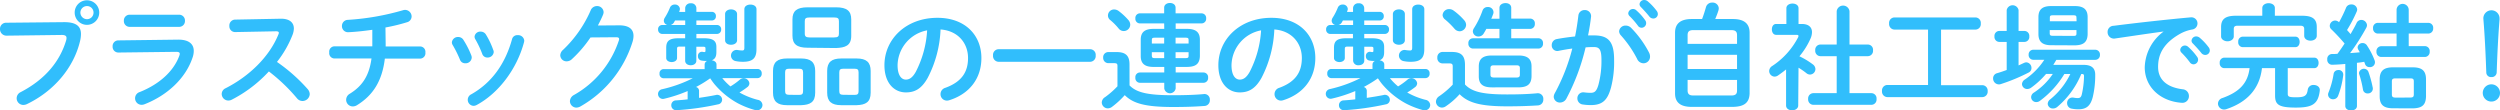 <svg xmlns="http://www.w3.org/2000/svg" viewBox="0 0 823.83 36.39"><defs><style>.cls-1{fill:#31befc;}</style></defs><g id="レイヤー_2" data-name="レイヤー 2"><g id="背景"><path class="cls-1" d="M21.19,7.3c3.95,0,5.49,1.39,5.49,3.91a9.73,9.73,0,0,1-.26,2.15C24.35,22.28,17.8,30,8.92,34.28a2.8,2.8,0,0,1-1.24.3,2.2,2.2,0,0,1-2.19-2.22,2.24,2.24,0,0,1,1.32-2c8.32-4.33,13-10.35,15-17.09a3.23,3.23,0,0,0,.11-.75c0-.71-.49-1-1.58-1l-18.14.23A2.12,2.12,0,0,1,0,9.56,2,2,0,0,1,2,7.49ZM32.7,4.14a4,4,0,1,1-8.09,0,4,4,0,0,1,8.09,0Zm-6.21,0a2.19,2.19,0,0,0,2.18,2.18,2.15,2.15,0,0,0,2.15-2.18A2.13,2.13,0,0,0,28.67,2,2.16,2.16,0,0,0,26.49,4.14Z"/><path class="cls-1" d="M58.77,13.06c3.46,0,5.08,1.43,5.08,3.72a6.64,6.64,0,0,1-.38,2.15c-2.33,7-8.46,12.53-15.84,15.42a2.81,2.81,0,0,1-.94.19,2.15,2.15,0,0,1-.64-4.21c6.59-2.64,11.14-6.89,13-11.85a2.6,2.6,0,0,0,.19-.76c0-.45-.38-.64-1.21-.64l-19,.23a1.88,1.88,0,0,1-1.92-2,1.87,1.87,0,0,1,1.85-2Zm.3-8.21a1.9,1.9,0,0,1,1.88,2,1.9,1.9,0,0,1-1.88,2H42.66a1.89,1.89,0,0,1-1.84-2,1.89,1.89,0,0,1,1.84-2Z"/><path class="cls-1" d="M92.4,6.17c2.94-.07,4.44,1.21,4.44,3.24a6.36,6.36,0,0,1-.41,2,34.82,34.82,0,0,1-5.16,9,55.71,55.71,0,0,1,10.09,8.92,2.63,2.63,0,0,1,.71,1.69,2.39,2.39,0,0,1-2.41,2.26,2.32,2.32,0,0,1-1.8-.9,58.23,58.23,0,0,0-9.26-8.84,43.49,43.49,0,0,1-12.27,9.33,2.38,2.38,0,0,1-1.09.26A2.2,2.2,0,0,1,73.06,31a2.1,2.1,0,0,1,1.28-1.92C82.17,25.1,88.75,18.7,91.72,11.4a1.31,1.31,0,0,0,.16-.6c0-.34-.31-.49-.95-.49l-13.47.26a1.89,1.89,0,0,1-1.88-2,1.94,1.94,0,0,1,1.85-2.11Z"/><path class="cls-1" d="M127.09,14.45v.86h11.44a1.77,1.77,0,0,1,1.65,2,1.77,1.77,0,0,1-1.65,2H126.82c-.9,7.52-4,12.15-9.18,15.35a2.65,2.65,0,0,1-1.39.41,2.18,2.18,0,0,1-2.18-2.18,2.3,2.3,0,0,1,1.2-2c4.22-2.59,6.4-6.05,7.15-11.62h-12.3a1.75,1.75,0,0,1-1.62-2,1.75,1.75,0,0,1,1.62-2h12.57c0-.37,0-.75,0-1.16V9.82c-2.71.38-5.42.68-7.79.79a2,2,0,0,1-2.22-2.07,2,2,0,0,1,2-2,83,83,0,0,0,18.09-3.16,2.46,2.46,0,0,1,.72-.12,2.18,2.18,0,0,1,2.15,2.19,2,2,0,0,1-1.51,1.88,61.92,61.92,0,0,1-7.11,1.73Z"/><path class="cls-1" d="M155.34,18.33a2,2,0,0,1,.11.67,2,2,0,0,1-2.14,1.85,1.78,1.78,0,0,1-1.73-1.17,37.14,37.14,0,0,0-2.41-4.85,1.69,1.69,0,0,1-.26-.91A2,2,0,0,1,151,12.19a2,2,0,0,1,1.74,1A29.13,29.13,0,0,1,155.34,18.33Zm15.24-6.74a2,2,0,0,1,2.18,1.81,3.09,3.09,0,0,1-.07.48c-2.37,8.89-8.36,16.79-15.58,20.7a2.38,2.38,0,0,1-1.06.3,2,2,0,0,1-1.91-2,2,2,0,0,1,1.16-1.81c6.74-3.8,11.18-10,13.44-18.17A1.74,1.74,0,0,1,170.58,11.59Zm-8,4.93a1.94,1.94,0,0,1,.12.64,2,2,0,0,1-2.07,1.8,1.76,1.76,0,0,1-1.73-1.24,33,33,0,0,0-2.26-4.78,1.6,1.6,0,0,1-.26-.86,1.87,1.87,0,0,1,2-1.66,2,2,0,0,1,1.77,1A26.22,26.22,0,0,1,162.56,16.52Z"/><path class="cls-1" d="M204.06,8.35c3.12,0,4.7,1.21,4.7,3.47a6.89,6.89,0,0,1-.33,2,37.15,37.15,0,0,1-17.24,21.3,2.87,2.87,0,0,1-1.24.34,2.14,2.14,0,0,1-2.14-2.15,2.42,2.42,0,0,1,1.31-2A32.21,32.21,0,0,0,203.91,13.4a1.4,1.4,0,0,0,.11-.53c0-.41-.3-.6-1-.6l-8.43.07a40.36,40.36,0,0,1-6.13,7.15,2.49,2.49,0,0,1-1.74.72,2.05,2.05,0,0,1-2.1-2,2.57,2.57,0,0,1,.94-1.8,39.77,39.77,0,0,0,9.07-12.95A2.21,2.21,0,0,1,196.69,2a2.11,2.11,0,0,1,2.22,2,2.63,2.63,0,0,1-.19.86c-.49,1.17-1.06,2.33-1.7,3.54Z"/><path class="cls-1" d="M232,12.61c3.05,0,4.07.9,4.07,2.86v1.69c0,1.47-.42,2.29-1.51,2.71.79.11,1.55.56,1.55,1.39v1.47H249.7a1.37,1.37,0,0,1,1.31,1.5,1.38,1.38,0,0,1-1.31,1.51H238a20.65,20.65,0,0,0,2.71,2.74,24.27,24.27,0,0,0,3.12-2.25,1.93,1.93,0,0,1,1.2-.45,1.89,1.89,0,0,1,1.92,1.69,1.63,1.63,0,0,1-.79,1.32,24.72,24.72,0,0,1-2.48,1.69,24.47,24.47,0,0,0,6,2.41,1.83,1.83,0,0,1,1.58,1.73,1.77,1.77,0,0,1-1.8,1.73,1.71,1.71,0,0,1-.61-.08,28.12,28.12,0,0,1-5.68-2.22,27.19,27.19,0,0,1-7.67-6.24c-.53-.64-1-1.32-1.47-2a40.21,40.21,0,0,1-4.67,2.86,1.31,1.31,0,0,1,1,1.21v2.37c2-.3,3.87-.6,5.53-.94a1.62,1.62,0,0,1,2.07,1.58,1.54,1.54,0,0,1-1.36,1.5,88,88,0,0,1-13.62,1.92,1.6,1.6,0,0,1-1.77-1.62,1.56,1.56,0,0,1,1.58-1.61c1.25-.08,2.53-.19,3.81-.34V30a46.75,46.75,0,0,1-7.64,2.52,2.48,2.48,0,0,1-.49.08,1.61,1.61,0,0,1-.27-3.2,44,44,0,0,0,10.09-3.61h-9.67a1.35,1.35,0,0,1-1.28-1.51,1.34,1.34,0,0,1,1.28-1.5H232.2V21.26a1.33,1.33,0,0,1,.79-1.17h-.26a9.72,9.72,0,0,1-1.62-.15A1.35,1.35,0,0,1,230,18.51a1.32,1.32,0,0,1,1.54-1.43,2.8,2.8,0,0,0,.56.08c.27,0,.38-.08.38-.49V16c0-.45-.11-.6-.79-.6h-2.22v4.59c0,1-.9,1.51-1.84,1.51s-1.85-.49-1.85-1.51V15.35h-1.73c-.75,0-.94.15-.94.75v3c0,.9-.9,1.35-1.77,1.35s-1.8-.45-1.8-1.35V15.73c0-2.22,1-3.12,4.06-3.12h2.18V11.18h-7.6a1.38,1.38,0,0,1-1.32-1.47,1.35,1.35,0,0,1,1.32-1.47h1.73a1.52,1.52,0,0,1-1.16-1.43,2,2,0,0,1,.34-1,19.48,19.48,0,0,0,1.69-3.31,1.64,1.64,0,0,1,1.58-1,1.57,1.57,0,0,1,1.69,1.43,1.59,1.59,0,0,1-.11.56c0,.15-.11.3-.15.45h2V2.63a1.68,1.68,0,0,1,1.85-1.54,1.65,1.65,0,0,1,1.84,1.54V3.91h5.12a1.3,1.3,0,0,1,1.31,1.4,1.31,1.31,0,0,1-1.31,1.43h-5.12v1.5h6.77a1.37,1.37,0,0,1,1.4,1.47,1.39,1.39,0,0,1-1.4,1.47h-6.77v1.43ZM225.8,8.24V6.74h-3.35c-.11.18-.22.41-.33.6a1.87,1.87,0,0,1-1.13.9Zm13.14-3.61c0-1,1-1.54,1.95-1.54s2,.52,2,1.54v8.62c0,1-1,1.5-2,1.5s-1.95-.49-1.95-1.5Zm10.34,11.59c0,3-1.28,4.14-4.48,4.14a11.62,11.62,0,0,1-2.37-.23,1.85,1.85,0,0,1,.61-3.65,9.63,9.63,0,0,0,1.58.15c.45,0,.67-.19.67-.86V3.05c0-1.06,1-1.54,2-1.54s2,.48,2,1.54Z"/><path class="cls-1" d="M259.36,34.66c-3.2,0-4.63-1.25-4.63-4.11V23.37c0-2.86,1.43-4.1,4.63-4.1H264c3.2,0,4.63,1.24,4.63,4.1v7.18c0,3.16-1.7,4-4.63,4.11Zm4-3.39c.94,0,1.28-.3,1.28-1.24V23.89c0-.94-.34-1.24-1.28-1.24H260c-.94,0-1.28.3-1.28,1.24V30c0,1,.38,1.2,1.28,1.24Zm2.78-15.54c-3.61,0-5-1.24-5-4V6.36c0-2.71,1.39-3.95,5-3.95h9.37c3.62,0,5,1.24,5,4v5.42c0,3.31-2.11,3.87-5,4Zm8.66-3.39c1.35,0,1.65-.34,1.65-1.24V7c0-.91-.3-1.25-1.65-1.25h-7.94c-1.36,0-1.66.34-1.66,1.25V11.1c0,1.13.68,1.2,1.66,1.24Zm2.41,22.32c-3.2,0-4.63-1.25-4.63-4.11V23.37c0-2.86,1.43-4.1,4.63-4.1h5.08c3.19,0,4.62,1.24,4.62,4.1v7.18c0,3.16-1.69,4-4.62,4.11Zm4.44-3.39c.94,0,1.28-.3,1.28-1.24V23.89c0-.94-.34-1.24-1.28-1.24h-3.8c-.94,0-1.28.3-1.28,1.24V30c0,1,.37,1.2,1.28,1.24Z"/><path class="cls-1" d="M291.45,21.49c0-8.58,7.11-15.62,17.46-15.62,9.18,0,14.49,5.76,14.49,13.25,0,6.81-4,11.81-10.5,13.88a2.53,2.53,0,0,1-.87.15,2.1,2.1,0,0,1-2.1-2.14,2.16,2.16,0,0,1,1.58-2.07C316.85,27,319,23.78,319,19.12c0-4.93-3.34-9-9.06-9.41a37.61,37.61,0,0,1-4.26,16c-2.07,3.65-4.29,4.74-7.18,4.74C294.65,30.44,291.45,27.36,291.45,21.49Zm4.33,0c0,3.46,1.35,4.74,2.71,4.74,1.16,0,2.18-.61,3.27-2.52A34,34,0,0,0,305.52,10,11.93,11.93,0,0,0,295.78,21.49Z"/><path class="cls-1" d="M359.29,16.22a1.84,1.84,0,0,1,1.77,2.07,1.87,1.87,0,0,1-1.77,2.07H329a1.89,1.89,0,0,1-1.76-2.07A1.86,1.86,0,0,1,329,16.22Z"/><path class="cls-1" d="M372.22,28.15c2.3,2.33,5.91,3.23,14.34,3.23,3.91,0,7.15-.11,10.05-.37a1.78,1.78,0,0,1,2.07,1.91,1.85,1.85,0,0,1-1.81,2c-3.05.23-6.25.34-10.23.34-9.15,0-13.21-1.13-16-3.91a27.86,27.86,0,0,1-4.26,3.91,2.4,2.4,0,0,1-1.31.45,2,2,0,0,1-2-1.92A2.13,2.13,0,0,1,364.17,32a28.14,28.14,0,0,0,4.07-3.57V21.75c0-.68-.15-.94-1.13-.94h-1.92A1.72,1.72,0,0,1,363.53,19a1.69,1.69,0,0,1,1.66-1.84H368c3.05,0,4.21,1.32,4.21,4.06Zm-.37-21.53a2.37,2.37,0,0,1,.6,1.51,2.13,2.13,0,0,1-3.84,1.24,19.8,19.8,0,0,0-2.78-2.79,1.87,1.87,0,0,1-.72-1.46,2,2,0,0,1,2.07-2,2.51,2.51,0,0,1,1.43.49A20.76,20.76,0,0,1,371.85,6.62Zm11.78,1.09h-8.06a1.5,1.5,0,0,1-1.43-1.65,1.51,1.51,0,0,1,1.43-1.66h8.06V2.52c0-1,.94-1.54,1.88-1.54s1.88.49,1.88,1.54V4.4H396a1.52,1.52,0,0,1,1.47,1.66A1.51,1.51,0,0,1,396,7.71h-8.58V9.52h3.8c3,0,4.18,1.24,4.18,3.57v5.39c-.08,2.78-1.62,3.53-4.18,3.57h-3.8v1.84h9.22a1.53,1.53,0,0,1,1.47,1.7,1.54,1.54,0,0,1-1.47,1.69h-9.22v1.88a1.91,1.91,0,0,1-3.76,0V27.28h-8.09a1.53,1.53,0,0,1-1.43-1.69,1.52,1.52,0,0,1,1.43-1.7h8.09V22.05h-3.58c-3,0-4.17-1.24-4.17-3.57V13.09c0-2.33,1.16-3.57,4.17-3.57h3.58Zm0,6.63V12.42h-3c-.91,0-1.06.15-1.06.86v1.06Zm0,4.81V17.2h-4.07v1.09c0,.79.34.86,1.06.86Zm3.76-4.81h4.29V13.28c0-.71-.15-.86-1.06-.86h-3.23Zm0,2.86v1.95h3.23c.91,0,1.06-.15,1.06-.86V17.2Z"/><path class="cls-1" d="M401.49,21.49c0-8.58,7.11-15.62,17.46-15.62,9.18,0,14.49,5.76,14.49,13.25,0,6.81-4,11.81-10.5,13.88a2.52,2.52,0,0,1-.86.15A2.11,2.11,0,0,1,420,31a2.16,2.16,0,0,1,1.58-2.07C426.89,27,429,23.78,429,19.12c0-4.93-3.35-9-9.07-9.41a37.76,37.76,0,0,1-4.25,16c-2.07,3.65-4.29,4.74-7.19,4.74C404.69,30.44,401.49,27.36,401.49,21.49Zm4.33,0c0,3.46,1.35,4.74,2.71,4.74,1.17,0,2.18-.61,3.27-2.52A34.19,34.19,0,0,0,415.57,10,11.92,11.92,0,0,0,405.82,21.49Z"/><path class="cls-1" d="M452.06,12.61c3.05,0,4.06.9,4.06,2.86v1.69c0,1.47-.41,2.29-1.5,2.71.79.11,1.54.56,1.54,1.39v1.47h13.62a1.37,1.37,0,0,1,1.32,1.5,1.38,1.38,0,0,1-1.32,1.51H458a20.65,20.65,0,0,0,2.71,2.74,23.59,23.59,0,0,0,3.12-2.25,1.93,1.93,0,0,1,1.21-.45A1.89,1.89,0,0,1,467,27.47a1.66,1.66,0,0,1-.79,1.32,26.15,26.15,0,0,1-2.49,1.69,24.39,24.39,0,0,0,6,2.41,1.83,1.83,0,0,1,1.58,1.73,1.77,1.77,0,0,1-1.81,1.73,1.63,1.63,0,0,1-.6-.08,27.67,27.67,0,0,1-5.68-2.22,27.23,27.23,0,0,1-7.68-6.24c-.53-.64-1-1.32-1.47-2a40.94,40.94,0,0,1-4.66,2.86,1.32,1.32,0,0,1,1,1.21v2.37c2-.3,3.88-.6,5.53-.94A1.62,1.62,0,0,1,458,32.89a1.53,1.53,0,0,1-1.35,1.5A88.14,88.14,0,0,1,443,36.31a1.6,1.6,0,0,1-1.77-1.62,1.56,1.56,0,0,1,1.58-1.61c1.24-.08,2.52-.19,3.8-.34V30A46.44,46.44,0,0,1,439,32.47a2.48,2.48,0,0,1-.49.08,1.61,1.61,0,0,1-.26-3.2,43.87,43.87,0,0,0,10.08-3.61h-9.67a1.35,1.35,0,0,1-1.28-1.51,1.35,1.35,0,0,1,1.28-1.5h13.62V21.26a1.33,1.33,0,0,1,.79-1.17h-.26a9.82,9.82,0,0,1-1.62-.15,1.35,1.35,0,0,1-1.09-1.43,1.33,1.33,0,0,1,1.54-1.43,2.8,2.8,0,0,0,.57.08c.26,0,.37-.08.37-.49V16c0-.45-.11-.6-.79-.6h-2.22v4.59c0,1-.9,1.51-1.84,1.51a1.64,1.64,0,0,1-1.84-1.51V15.35h-1.73c-.76,0-1,.15-1,.75v3c0,.9-.9,1.35-1.76,1.35s-1.81-.45-1.81-1.35V15.73c0-2.22,1-3.12,4.06-3.12h2.19V11.18h-7.6A1.37,1.37,0,0,1,437,9.71a1.35,1.35,0,0,1,1.32-1.47H440a1.53,1.53,0,0,1-1.17-1.43,2,2,0,0,1,.34-1,19.48,19.48,0,0,0,1.69-3.31,1.64,1.64,0,0,1,1.58-1,1.57,1.57,0,0,1,1.7,1.43,1.41,1.41,0,0,1-.12.56c0,.15-.11.3-.15.45h2V2.63a1.67,1.67,0,0,1,1.84-1.54,1.65,1.65,0,0,1,1.84,1.54V3.91h5.12A1.31,1.31,0,0,1,456,5.31a1.32,1.32,0,0,1-1.32,1.43h-5.12v1.5h6.78a1.36,1.36,0,0,1,1.39,1.47,1.38,1.38,0,0,1-1.39,1.47h-6.78v1.43Zm-6.17-4.37V6.74h-3.35c-.12.18-.23.41-.34.6a1.85,1.85,0,0,1-1.13.9ZM459,4.63c0-1,1-1.54,2-1.54s1.95.52,1.95,1.54v8.62c0,1-1,1.5-1.95,1.5s-2-.49-2-1.5Zm10.35,11.59c0,3-1.28,4.14-4.48,4.14a11.55,11.55,0,0,1-2.37-.23,1.85,1.85,0,0,1,.6-3.65,9.74,9.74,0,0,0,1.58.15c.45,0,.68-.19.68-.86V3.05c0-1.06,1-1.54,2-1.54s2,.48,2,1.54Z"/><path class="cls-1" d="M482.76,27.84c2.29,2.41,5.79,3.28,13.88,3.28,3.88,0,7-.11,9.86-.38a1.82,1.82,0,0,1,2.07,2,1.88,1.88,0,0,1-1.81,2c-3.12.19-6.09.3-10.08.3-8.81,0-12.87-1.16-15.69-4A23.75,23.75,0,0,1,476.47,35a2.19,2.19,0,0,1-1.28.45,2,2,0,0,1-2-1.95,2.24,2.24,0,0,1,1.09-1.81,27,27,0,0,0,4.44-3.8v-6c0-.76-.23-1-1.2-1h-2.22A1.72,1.72,0,0,1,473.65,19a1.72,1.72,0,0,1,1.66-1.88h3.12c3.2,0,4.33,1.32,4.33,4.29Zm-.27-21.18a2.37,2.37,0,0,1,.64,1.54A2.19,2.19,0,0,1,481,10.31a2.31,2.31,0,0,1-1.73-.87,25.65,25.65,0,0,0-3.05-3A2,2,0,0,1,475.38,5a2.12,2.12,0,0,1,2.15-2,2.45,2.45,0,0,1,1.43.45A20.79,20.79,0,0,1,482.49,6.66Zm21.83-.53a1.53,1.53,0,0,1,1.46,1.7,1.55,1.55,0,0,1-1.46,1.69H498v3.09h9a1.52,1.52,0,0,1,1.47,1.69A1.54,1.54,0,0,1,507.06,16H485.35a1.54,1.54,0,0,1-1.47-1.69,1.52,1.52,0,0,1,1.47-1.69h8.77V9.52h-4.33c-.26.53-.56,1-.86,1.51a2,2,0,0,1-1.73,1,1.79,1.79,0,0,1-1.85-1.65,2,2,0,0,1,.34-1.06,28.14,28.14,0,0,0,2.86-5.87,1.72,1.72,0,0,1,1.69-1.13A1.76,1.76,0,0,1,492.16,4a1.82,1.82,0,0,1-.15.72c-.19.49-.37,1-.6,1.46h2.71V2.6c0-1.06,1-1.58,2-1.58S498,1.54,498,2.6V6.13ZM491.6,28.79c-3.16,0-4.29-1.28-4.29-3.62V21.9c0-2.33,1.13-3.61,4.29-3.61h8.8c3.16,0,4.29,1.28,4.29,3.61v3.27c-.07,2.86-1.69,3.58-4.29,3.62Zm8.13-3.24c.82,0,1.12-.26,1.12-.94V22.46c0-.67-.3-.94-1.12-.94h-7.45c-.83,0-1.13.27-1.13.94v2.15c0,.79.45.9,1.13.94Z"/><path class="cls-1" d="M516.12,32.59a2.39,2.39,0,0,1-2,1.2A2,2,0,0,1,512,31.91a2.64,2.64,0,0,1,.34-1.17A63.35,63.35,0,0,0,518.12,16c-1.54.19-3,.45-4.48.75a1.83,1.83,0,0,1-2.29-1.88,2,2,0,0,1,1.69-2c1.92-.37,4-.64,6-.86.45-2.3.83-4.63,1.09-6.92a2,2,0,0,1,2.07-1.77,2,2,0,0,1,2.11,2.14c-.23,2-.56,4.14-1,6.21.75,0,1.43,0,2,0,4.82,0,6.59,2.18,6.59,8.09a33.39,33.39,0,0,1-1,9c-1.16,4.32-2.89,5.87-6.7,5.87a17.58,17.58,0,0,1-2.55-.19,2,2,0,0,1-1.85-2,1.93,1.93,0,0,1,2.22-2,16.93,16.93,0,0,0,2.07.15c1.32,0,2-.41,2.64-2.63a30.14,30.14,0,0,0,1-8.17c0-3.38-.63-4.28-2.44-4.28-.83,0-1.77,0-2.79.11A69.8,69.8,0,0,1,516.12,32.59Zm27.32-15.21a2.85,2.85,0,0,1,.3,1.28,2.16,2.16,0,0,1-2.18,2.19,2.32,2.32,0,0,1-2.07-1.43,36.27,36.27,0,0,0-5.34-7.75,2.12,2.12,0,0,1-.6-1.36,2.09,2.09,0,0,1,2.18-1.88,2.51,2.51,0,0,1,1.73.71A33.55,33.55,0,0,1,543.44,17.38Zm-6.88-13a1.57,1.57,0,0,1,2.63-1,18.4,18.4,0,0,1,2.94,3.27,1.59,1.59,0,0,1,.33,1,1.53,1.53,0,0,1-1.5,1.5,1.5,1.5,0,0,1-1.24-.71,26.52,26.52,0,0,0-2.79-3.2A1.34,1.34,0,0,1,536.56,4.4Zm3.72-3A1.51,1.51,0,0,1,541.86,0,1.79,1.79,0,0,1,543,.45a19,19,0,0,1,2.9,3.09,1.74,1.74,0,0,1,.41,1.13,1.47,1.47,0,0,1-1.5,1.43,1.65,1.65,0,0,1-1.32-.68c-.86-1.09-1.92-2.22-2.78-3.12A1.29,1.29,0,0,1,540.28,1.39Z"/><path class="cls-1" d="M557.47,35.22c-3.8,0-5.49-1.54-5.49-4.44v-20c0-2.9,1.69-4.51,5.49-4.51h3.42c.49-1.28.91-2.6,1.28-3.92a2.07,2.07,0,0,1,2.07-1.5,2,2,0,0,1,2.15,1.88,2.67,2.67,0,0,1-.11.71c-.31,1-.68,1.92-1.06,2.83h5.83c3.8,0,5.5,1.61,5.5,4.51v20c-.08,3.5-2.37,4.37-5.5,4.44Zm14.94-23.63c0-1-.38-1.66-1.81-1.66H557.92c-1.43,0-1.8.64-1.8,1.66v2.86h16.29ZM556.12,22.73h16.29V18.06H556.12Zm14.48,8.73c1.43,0,1.81-.61,1.81-1.62v-3.5H556.12v3.5c0,1.2.64,1.62,1.8,1.62Z"/><path class="cls-1" d="M592.57,34.77c0,1-1,1.58-2,1.58s-2-.53-2-1.58V22.88c-.87.71-1.73,1.35-2.6,1.95a2.05,2.05,0,0,1-1.24.42A1.86,1.86,0,0,1,583,23.4a2,2,0,0,1,1-1.65,25.19,25.19,0,0,0,8.55-9.48,1.24,1.24,0,0,0,.11-.42c0-.26-.23-.37-.68-.37h-6.7c-.94,0-1.39-.91-1.39-1.81s.45-1.77,1.39-1.77h3.39V2.71c0-1,1-1.54,2-1.54s2,.49,2,1.54V7.9h1.09c2.15,0,3.35,1,3.35,2.71a5.44,5.44,0,0,1-.49,2.11,24.26,24.26,0,0,1-3.65,5.83,25,25,0,0,1,4.37,2.63,2,2,0,0,1,.9,1.59,1.83,1.83,0,0,1-1.77,1.8,1.92,1.92,0,0,1-1.24-.49,24.32,24.32,0,0,0-2.56-1.77Zm12.68-16.26h-5.42a1.75,1.75,0,0,1-1.65-1.92,1.73,1.73,0,0,1,1.65-1.91h5.42v-11a2.13,2.13,0,0,1,4.22,0v11h6.09a1.71,1.71,0,0,1,1.66,1.91,1.74,1.74,0,0,1-1.66,1.92h-6.09V30.7h7.26a1.71,1.71,0,0,1,1.65,1.92,1.73,1.73,0,0,1-1.65,1.92H597.5a1.76,1.76,0,0,1-1.66-1.92,1.75,1.75,0,0,1,1.66-1.92h7.75Z"/><path class="cls-1" d="M635.35,9.75h-11.1a1.82,1.82,0,0,1-1.73-2,1.8,1.8,0,0,1,1.73-2H651a1.78,1.78,0,0,1,1.73,2,1.79,1.79,0,0,1-1.73,2H639.64V28.07H653.3A1.79,1.79,0,0,1,655,30a1.8,1.8,0,0,1-1.73,2H621.91a1.82,1.82,0,0,1-1.73-2,1.81,1.81,0,0,1,1.73-2h13.44Z"/><path class="cls-1" d="M661.27,13.81h-2.52A1.64,1.64,0,0,1,657.24,12a1.63,1.63,0,0,1,1.51-1.8h2.52V3.31a2,2,0,0,1,3.91,0V10.2h2a1.63,1.63,0,0,1,1.54,1.8,1.63,1.63,0,0,1-1.54,1.81h-2v7.75c.6-.26,1.2-.56,1.81-.83a2,2,0,0,1,.75-.19,1.83,1.83,0,0,1,1.69,1.89,1.59,1.59,0,0,1-.9,1.46,60.36,60.36,0,0,1-9.26,3.84,1.63,1.63,0,0,1-.6.08,1.93,1.93,0,0,1-1.88-2,1.72,1.72,0,0,1,1.32-1.69c1-.3,2.06-.64,3.16-1.06Zm19,10.57a30.5,30.5,0,0,1-8,8.81,2,2,0,0,1-1.28.45A1.67,1.67,0,0,1,669.32,32a1.83,1.83,0,0,1,.94-1.5,21.86,21.86,0,0,0,6.21-6.14h-2.22a28,28,0,0,1-5,4.59,2.22,2.22,0,0,1-1.21.38,1.7,1.7,0,0,1-1.73-1.62,1.91,1.91,0,0,1,1-1.54,23.19,23.19,0,0,0,6.36-6.47H670a1.55,1.55,0,0,1-1.5-1.66,1.54,1.54,0,0,1,1.5-1.65h20.44A1.55,1.55,0,0,1,692,18.06a1.55,1.55,0,0,1-1.54,1.66H677.63c-.33.56-.67,1.13-1,1.65h9.9c2.63,0,3.91,1,3.91,3.24a30.87,30.87,0,0,1-.79,7.3c-.75,3-2.14,4.1-4.74,4.1a10.28,10.28,0,0,1-2.11-.19,1.8,1.8,0,0,1-1.62-1.8,1.77,1.77,0,0,1,2.11-1.85,7.07,7.07,0,0,0,1.36.15c.75,0,1.12-.26,1.35-1.13a28.34,28.34,0,0,0,.75-6.13c0-.49-.19-.68-.71-.68h-.19a28.27,28.27,0,0,1-7.9,10.84,2.14,2.14,0,0,1-1.39.53,1.66,1.66,0,0,1-1.77-1.55,1.9,1.9,0,0,1,.83-1.46,24.31,24.31,0,0,0,6.62-8.36ZM675.9,14.9c-2.71,0-4.17-1.05-4.17-3.65V5.61C671.73,3,673.19,2,675.9,2h7.83c2.75,0,4.21,1,4.21,3.65v5.64c-.07,2.82-1.65,3.61-4.21,3.65Zm8.36-9.07c0-.6-.19-.79-1-.79h-6.77c-.83,0-1,.19-1,.79V7h8.81Zm-1,6c.83,0,1-.19,1-.79V9.9h-8.81V11c0,.71.38.79,1,.79Z"/><path class="cls-1" d="M712.92,10.39c-4.51.6-10.5,1.5-15.91,2.29a2.09,2.09,0,0,1-2.49-2.11,2,2,0,0,1,2-2.07c7.83-1,17.53-2.07,25.36-2.78a2,2,0,0,1,2.26,2,2,2,0,0,1-1.73,2,12.69,12.69,0,0,0-4.14,1.5c-5.87,3.35-7.11,7.26-7.11,10.84,0,4.17,2.89,6.73,8.16,7.37a2.2,2.2,0,0,1,2,2.22,2.17,2.17,0,0,1-2.44,2.22c-7.11-.52-12.12-5.3-12.12-11.7a15.18,15.18,0,0,1,6.17-11.74Zm5.53,6.05A1.58,1.58,0,0,1,720,15a1.59,1.59,0,0,1,1.05.42A18.74,18.74,0,0,1,724,18.7a1.55,1.55,0,0,1,.34,1,1.53,1.53,0,0,1-1.5,1.5,1.49,1.49,0,0,1-1.24-.71,27.32,27.32,0,0,0-2.79-3.2A1.36,1.36,0,0,1,718.45,16.44Zm3.73-3A1.51,1.51,0,0,1,723.76,12a1.81,1.81,0,0,1,1.13.45,19,19,0,0,1,2.9,3.09,1.74,1.74,0,0,1,.41,1.13,1.47,1.47,0,0,1-1.5,1.43,1.62,1.62,0,0,1-1.32-.68c-.87-1.09-1.92-2.22-2.79-3.12A1.26,1.26,0,0,1,722.18,13.43Z"/><path class="cls-1" d="M753.89,30.93c0,.94.45,1.13,2.79,1.13,2.86,0,3.53-.56,3.8-2.52A1.84,1.84,0,0,1,762.43,28c1.1,0,2.19.68,2,1.95-.53,4.48-2.64,5.5-7.87,5.5-5.75,0-6.85-1-6.85-4V22.46h-4.32c-.79,6.89-5,11.25-11.67,13.48a2.32,2.32,0,0,1-.83.15,2,2,0,0,1-2-1.92,2,2,0,0,1,1.51-1.88c5.56-2,8.31-4.86,8.91-9.83H732.9a1.55,1.55,0,0,1-1.43-1.73A1.56,1.56,0,0,1,732.9,19h29.72c1,0,1.43.87,1.43,1.73s-.45,1.73-1.43,1.73h-8.73ZM745.5,2.63c0-1,1.06-1.58,2.07-1.58s2.07.53,2.07,1.58V5.19h9c3.53,0,4.81,1.17,4.81,3.73v2.86c0,1.05-1,1.62-2.07,1.62s-2.07-.57-2.07-1.62V9.56c0-.75-.33-1.09-1.35-1.09H737.41c-1,0-1.31.34-1.31,1.09V12c0,1-1.06,1.61-2.07,1.61S731.92,13,731.92,12V8.92c0-2.56,1.32-3.73,4.82-3.73h8.76Zm10.88,9.45c1,0,1.43.86,1.43,1.73s-.45,1.73-1.43,1.73H739a1.55,1.55,0,0,1-1.43-1.73A1.55,1.55,0,0,1,739,12.08Z"/><path class="cls-1" d="M772.85,21.07c-1.5.15-2.93.23-4.33.27a1.6,1.6,0,0,1-1.61-1.77,1.58,1.58,0,0,1,1.54-1.77c.6,0,1.2,0,1.84-.08.79-1.09,1.58-2.22,2.33-3.38a63.2,63.2,0,0,0-4.32-4.63,1.57,1.57,0,0,1-.57-1.21,1.81,1.81,0,0,1,1.77-1.73,1.85,1.85,0,0,1,1.21.49l.07.08a43.36,43.36,0,0,0,2.3-4.74,1.75,1.75,0,0,1,1.69-1.13,1.82,1.82,0,0,1,2,1.65,1.75,1.75,0,0,1-.15.68,46.13,46.13,0,0,1-3.2,6.1c.37.41.79.86,1.16,1.35.76-1.32,1.47-2.56,2-3.69a1.7,1.7,0,0,1,1.54-1A1.9,1.9,0,0,1,780,8.28a1.85,1.85,0,0,1-.23.86,72,72,0,0,1-5.34,8.36c1.09-.08,2.14-.15,3.2-.27-.15-.3-.34-.6-.49-.86a1.61,1.61,0,0,1-.23-.75,1.58,1.58,0,0,1,1.62-1.43A1.66,1.66,0,0,1,780,15a23.28,23.28,0,0,1,2.52,4.93,1.61,1.61,0,0,1-1.69,2.18,1.48,1.48,0,0,1-1.47-1c-.07-.23-.19-.49-.26-.75-.79.15-1.62.26-2.41.34V34.92c0,1-.94,1.47-1.92,1.47s-1.92-.49-1.92-1.47Zm-2.33,2a1.52,1.52,0,0,1,1.65,1.66,27.77,27.77,0,0,1-1.69,6.85,1.74,1.74,0,0,1-1.65,1.13,1.6,1.6,0,0,1-1.66-1.51,1.78,1.78,0,0,1,.15-.71A28,28,0,0,0,769,24.35,1.47,1.47,0,0,1,770.52,23.1Zm11.36,5.72a1.61,1.61,0,0,1-1.65,2,1.5,1.5,0,0,1-1.55-1.24,32.46,32.46,0,0,0-1.24-5.08,1.76,1.76,0,0,1-.07-.45,1.62,1.62,0,0,1,3.12-.3A36.17,36.17,0,0,1,781.88,28.82Zm7.87-25.51a2,2,0,0,1,4,0V7.53h6.51a1.6,1.6,0,0,1,1.55,1.76,1.63,1.63,0,0,1-1.55,1.77h-6.51V15.2h5.35A1.61,1.61,0,0,1,800.66,17a1.63,1.63,0,0,1-1.54,1.77H784.63A1.62,1.62,0,0,1,783.12,17a1.61,1.61,0,0,1,1.51-1.77h5.12V11.06H783.5A1.62,1.62,0,0,1,782,9.29a1.59,1.59,0,0,1,1.5-1.76h6.25Zm-1.21,32.4c-3.16,0-4.36-1.24-4.36-3.95V26.19c0-2.71,1.2-4,4.36-4h6.55c3.16,0,4.36,1.24,4.36,4v5.57c-.07,3-1.46,3.87-4.36,3.95Zm5.72-3.54c.91,0,1.17-.26,1.17-1.05V26.83c0-.79-.26-1-1.17-1h-4.89c-.9,0-1.17.26-1.17,1v4.29c0,.86.38,1,1.17,1.05Z"/><path class="cls-1" d="M823.83,30.63a2.84,2.84,0,0,1-5.68,0,2.84,2.84,0,1,1,5.68,0ZM818.34,6.06a2.67,2.67,0,0,1,5.34,0v.41c-.45,5.5-.72,11-.94,17.35A1.61,1.61,0,0,1,821,25.4a1.55,1.55,0,0,1-1.69-1.58c-.23-6.4-.49-11.85-.94-17.35Z"/></g></g></svg>